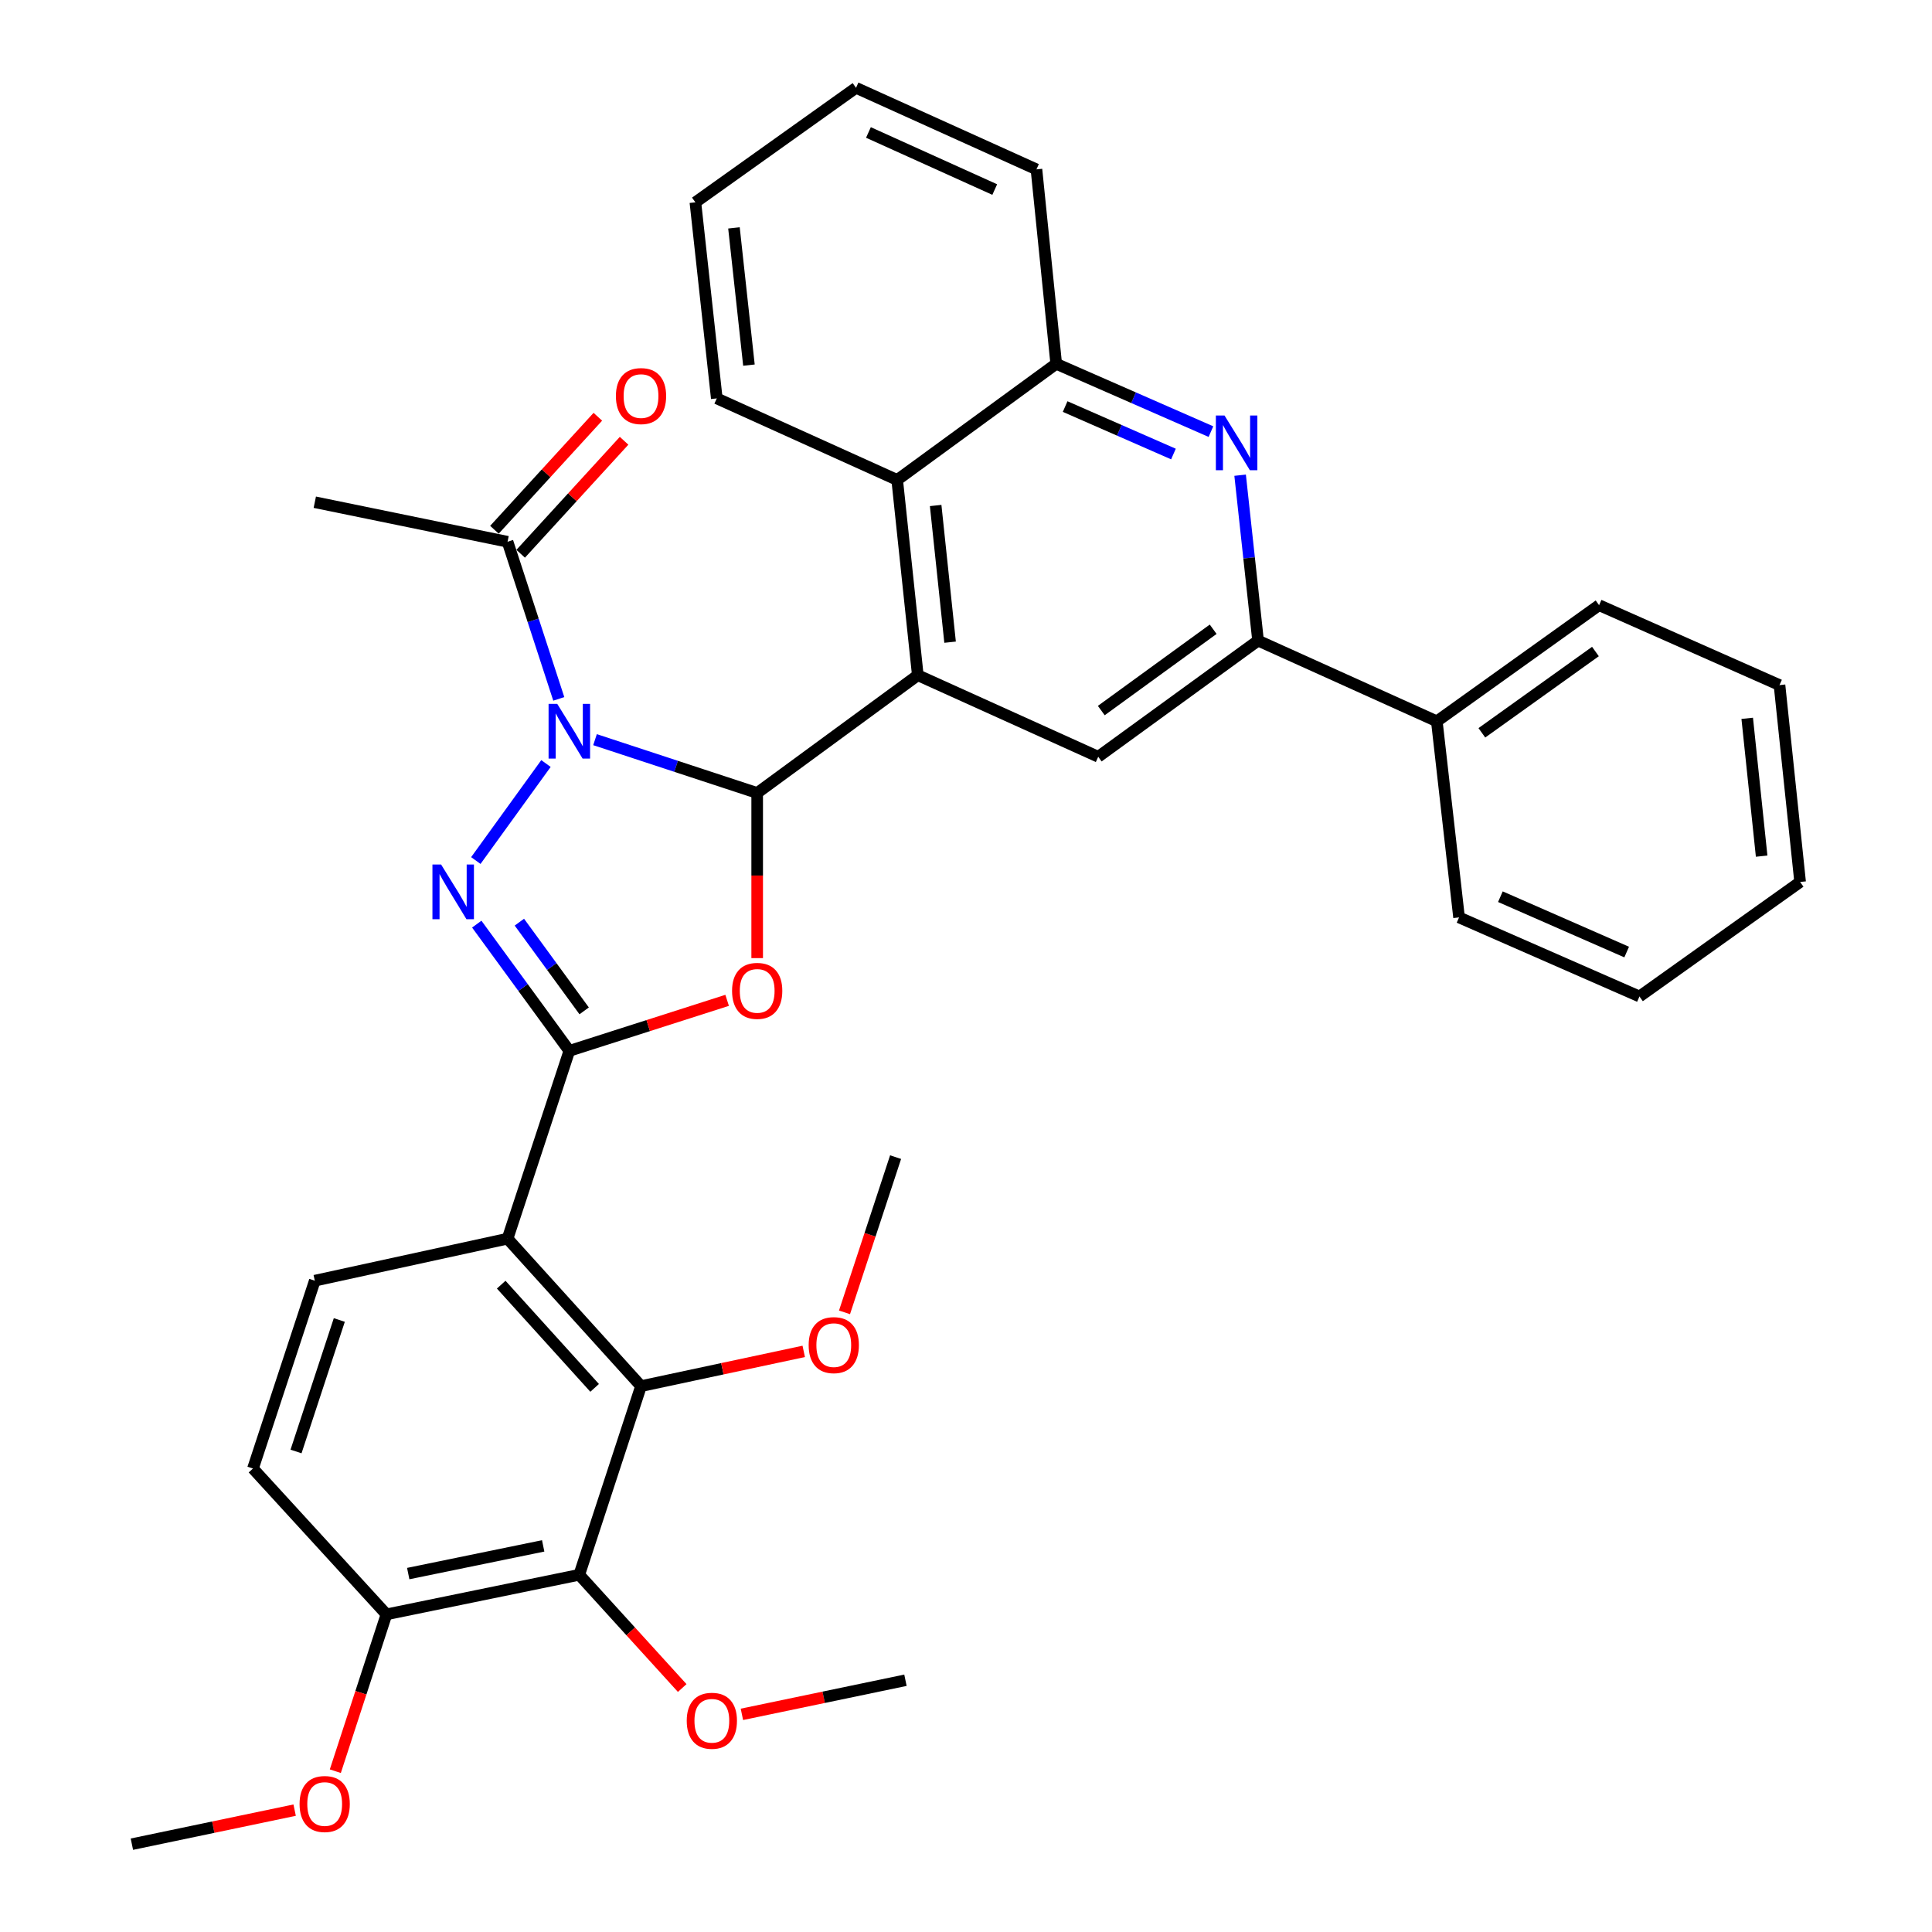 <?xml version='1.0' encoding='iso-8859-1'?>
<svg version='1.1' baseProfile='full'
              xmlns='http://www.w3.org/2000/svg'
                      xmlns:rdkit='http://www.rdkit.org/xml'
                      xmlns:xlink='http://www.w3.org/1999/xlink'
                  xml:space='preserve'
width='1000px' height='1000px' viewBox='0 0 1000 1000'>
<!-- END OF HEADER -->
<rect style='opacity:1.0;fill:#FFFFFF;stroke:none' width='1000' height='1000' x='0' y='0'> </rect>
<path class='bond-0' d='M 307.982,382.848 L 349.948,396.649' style='fill:none;fill-rule:evenodd;stroke:#0000FF;stroke-width:6px;stroke-linecap:butt;stroke-linejoin:miter;stroke-opacity:1' />
<path class='bond-0' d='M 349.948,396.649 L 391.915,410.449' style='fill:none;fill-rule:evenodd;stroke:#000000;stroke-width:6px;stroke-linecap:butt;stroke-linejoin:miter;stroke-opacity:1' />
<path class='bond-2' d='M 282.591,395.2 L 246.288,445.413' style='fill:none;fill-rule:evenodd;stroke:#0000FF;stroke-width:6px;stroke-linecap:butt;stroke-linejoin:miter;stroke-opacity:1' />
<path class='bond-11' d='M 289.225,361.736 L 275.967,321.075' style='fill:none;fill-rule:evenodd;stroke:#0000FF;stroke-width:6px;stroke-linecap:butt;stroke-linejoin:miter;stroke-opacity:1' />
<path class='bond-11' d='M 275.967,321.075 L 262.708,280.414' style='fill:none;fill-rule:evenodd;stroke:#000000;stroke-width:6px;stroke-linecap:butt;stroke-linejoin:miter;stroke-opacity:1' />
<path class='bond-3' d='M 391.915,410.449 L 391.915,453.183' style='fill:none;fill-rule:evenodd;stroke:#000000;stroke-width:6px;stroke-linecap:butt;stroke-linejoin:miter;stroke-opacity:1' />
<path class='bond-3' d='M 391.915,453.183 L 391.915,495.917' style='fill:none;fill-rule:evenodd;stroke:#FF0000;stroke-width:6px;stroke-linecap:butt;stroke-linejoin:miter;stroke-opacity:1' />
<path class='bond-5' d='M 391.915,410.449 L 475.053,349.487' style='fill:none;fill-rule:evenodd;stroke:#000000;stroke-width:6px;stroke-linecap:butt;stroke-linejoin:miter;stroke-opacity:1' />
<path class='bond-1' d='M 294.683,543.921 L 270.728,511.126' style='fill:none;fill-rule:evenodd;stroke:#000000;stroke-width:6px;stroke-linecap:butt;stroke-linejoin:miter;stroke-opacity:1' />
<path class='bond-1' d='M 270.728,511.126 L 246.774,478.33' style='fill:none;fill-rule:evenodd;stroke:#0000FF;stroke-width:6px;stroke-linecap:butt;stroke-linejoin:miter;stroke-opacity:1' />
<path class='bond-1' d='M 302.364,523.223 L 285.596,500.266' style='fill:none;fill-rule:evenodd;stroke:#000000;stroke-width:6px;stroke-linecap:butt;stroke-linejoin:miter;stroke-opacity:1' />
<path class='bond-1' d='M 285.596,500.266 L 268.828,477.309' style='fill:none;fill-rule:evenodd;stroke:#0000FF;stroke-width:6px;stroke-linecap:butt;stroke-linejoin:miter;stroke-opacity:1' />
<path class='bond-4' d='M 294.683,543.921 L 262.708,641.133' style='fill:none;fill-rule:evenodd;stroke:#000000;stroke-width:6px;stroke-linecap:butt;stroke-linejoin:miter;stroke-opacity:1' />
<path class='bond-35' d='M 294.683,543.921 L 335.523,530.848' style='fill:none;fill-rule:evenodd;stroke:#000000;stroke-width:6px;stroke-linecap:butt;stroke-linejoin:miter;stroke-opacity:1' />
<path class='bond-35' d='M 335.523,530.848 L 376.363,517.774' style='fill:none;fill-rule:evenodd;stroke:#FF0000;stroke-width:6px;stroke-linecap:butt;stroke-linejoin:miter;stroke-opacity:1' />
<path class='bond-6' d='M 262.708,641.133 L 331.792,717.458' style='fill:none;fill-rule:evenodd;stroke:#000000;stroke-width:6px;stroke-linecap:butt;stroke-linejoin:miter;stroke-opacity:1' />
<path class='bond-6' d='M 259.421,664.937 L 307.779,718.365' style='fill:none;fill-rule:evenodd;stroke:#000000;stroke-width:6px;stroke-linecap:butt;stroke-linejoin:miter;stroke-opacity:1' />
<path class='bond-14' d='M 262.708,641.133 L 162.939,662.879' style='fill:none;fill-rule:evenodd;stroke:#000000;stroke-width:6px;stroke-linecap:butt;stroke-linejoin:miter;stroke-opacity:1' />
<path class='bond-10' d='M 475.053,349.487 L 568.439,391.7' style='fill:none;fill-rule:evenodd;stroke:#000000;stroke-width:6px;stroke-linecap:butt;stroke-linejoin:miter;stroke-opacity:1' />
<path class='bond-12' d='M 475.053,349.487 L 464.384,248.419' style='fill:none;fill-rule:evenodd;stroke:#000000;stroke-width:6px;stroke-linecap:butt;stroke-linejoin:miter;stroke-opacity:1' />
<path class='bond-12' d='M 491.762,332.394 L 484.294,261.647' style='fill:none;fill-rule:evenodd;stroke:#000000;stroke-width:6px;stroke-linecap:butt;stroke-linejoin:miter;stroke-opacity:1' />
<path class='bond-8' d='M 331.792,717.458 L 299.818,815.11' style='fill:none;fill-rule:evenodd;stroke:#000000;stroke-width:6px;stroke-linecap:butt;stroke-linejoin:miter;stroke-opacity:1' />
<path class='bond-19' d='M 331.792,717.458 L 373.901,708.466' style='fill:none;fill-rule:evenodd;stroke:#000000;stroke-width:6px;stroke-linecap:butt;stroke-linejoin:miter;stroke-opacity:1' />
<path class='bond-19' d='M 373.901,708.466 L 416.01,699.473' style='fill:none;fill-rule:evenodd;stroke:#FF0000;stroke-width:6px;stroke-linecap:butt;stroke-linejoin:miter;stroke-opacity:1' />
<path class='bond-7' d='M 626.781,223.406 L 586.737,205.856' style='fill:none;fill-rule:evenodd;stroke:#0000FF;stroke-width:6px;stroke-linecap:butt;stroke-linejoin:miter;stroke-opacity:1' />
<path class='bond-7' d='M 586.737,205.856 L 546.693,188.306' style='fill:none;fill-rule:evenodd;stroke:#000000;stroke-width:6px;stroke-linecap:butt;stroke-linejoin:miter;stroke-opacity:1' />
<path class='bond-7' d='M 607.377,235.004 L 579.346,222.719' style='fill:none;fill-rule:evenodd;stroke:#0000FF;stroke-width:6px;stroke-linecap:butt;stroke-linejoin:miter;stroke-opacity:1' />
<path class='bond-7' d='M 579.346,222.719 L 551.316,210.434' style='fill:none;fill-rule:evenodd;stroke:#000000;stroke-width:6px;stroke-linecap:butt;stroke-linejoin:miter;stroke-opacity:1' />
<path class='bond-36' d='M 641.884,245.964 L 646.526,288.771' style='fill:none;fill-rule:evenodd;stroke:#0000FF;stroke-width:6px;stroke-linecap:butt;stroke-linejoin:miter;stroke-opacity:1' />
<path class='bond-36' d='M 646.526,288.771 L 651.167,331.577' style='fill:none;fill-rule:evenodd;stroke:#000000;stroke-width:6px;stroke-linecap:butt;stroke-linejoin:miter;stroke-opacity:1' />
<path class='bond-20' d='M 299.818,815.11 L 326.464,844.413' style='fill:none;fill-rule:evenodd;stroke:#000000;stroke-width:6px;stroke-linecap:butt;stroke-linejoin:miter;stroke-opacity:1' />
<path class='bond-20' d='M 326.464,844.413 L 353.11,873.716' style='fill:none;fill-rule:evenodd;stroke:#FF0000;stroke-width:6px;stroke-linecap:butt;stroke-linejoin:miter;stroke-opacity:1' />
<path class='bond-37' d='M 299.818,815.11 L 200.028,835.588' style='fill:none;fill-rule:evenodd;stroke:#000000;stroke-width:6px;stroke-linecap:butt;stroke-linejoin:miter;stroke-opacity:1' />
<path class='bond-37' d='M 281.148,800.146 L 211.295,814.481' style='fill:none;fill-rule:evenodd;stroke:#000000;stroke-width:6px;stroke-linecap:butt;stroke-linejoin:miter;stroke-opacity:1' />
<path class='bond-9' d='M 651.167,331.577 L 568.439,391.7' style='fill:none;fill-rule:evenodd;stroke:#000000;stroke-width:6px;stroke-linecap:butt;stroke-linejoin:miter;stroke-opacity:1' />
<path class='bond-9' d='M 627.934,325.702 L 570.024,367.788' style='fill:none;fill-rule:evenodd;stroke:#000000;stroke-width:6px;stroke-linecap:butt;stroke-linejoin:miter;stroke-opacity:1' />
<path class='bond-18' d='M 651.167,331.577 L 743.695,373.35' style='fill:none;fill-rule:evenodd;stroke:#000000;stroke-width:6px;stroke-linecap:butt;stroke-linejoin:miter;stroke-opacity:1' />
<path class='bond-16' d='M 269.499,286.629 L 296.262,257.386' style='fill:none;fill-rule:evenodd;stroke:#000000;stroke-width:6px;stroke-linecap:butt;stroke-linejoin:miter;stroke-opacity:1' />
<path class='bond-16' d='M 296.262,257.386 L 323.025,228.143' style='fill:none;fill-rule:evenodd;stroke:#FF0000;stroke-width:6px;stroke-linecap:butt;stroke-linejoin:miter;stroke-opacity:1' />
<path class='bond-16' d='M 255.917,274.199 L 282.68,244.956' style='fill:none;fill-rule:evenodd;stroke:#000000;stroke-width:6px;stroke-linecap:butt;stroke-linejoin:miter;stroke-opacity:1' />
<path class='bond-16' d='M 282.68,244.956 L 309.443,215.713' style='fill:none;fill-rule:evenodd;stroke:#FF0000;stroke-width:6px;stroke-linecap:butt;stroke-linejoin:miter;stroke-opacity:1' />
<path class='bond-22' d='M 262.708,280.414 L 162.939,259.947' style='fill:none;fill-rule:evenodd;stroke:#000000;stroke-width:6px;stroke-linecap:butt;stroke-linejoin:miter;stroke-opacity:1' />
<path class='bond-13' d='M 464.384,248.419 L 546.693,188.306' style='fill:none;fill-rule:evenodd;stroke:#000000;stroke-width:6px;stroke-linecap:butt;stroke-linejoin:miter;stroke-opacity:1' />
<path class='bond-23' d='M 464.384,248.419 L 371.008,206.206' style='fill:none;fill-rule:evenodd;stroke:#000000;stroke-width:6px;stroke-linecap:butt;stroke-linejoin:miter;stroke-opacity:1' />
<path class='bond-24' d='M 546.693,188.306 L 536.465,87.668' style='fill:none;fill-rule:evenodd;stroke:#000000;stroke-width:6px;stroke-linecap:butt;stroke-linejoin:miter;stroke-opacity:1' />
<path class='bond-17' d='M 162.939,662.879 L 130.934,760.111' style='fill:none;fill-rule:evenodd;stroke:#000000;stroke-width:6px;stroke-linecap:butt;stroke-linejoin:miter;stroke-opacity:1' />
<path class='bond-17' d='M 175.627,683.22 L 153.223,751.283' style='fill:none;fill-rule:evenodd;stroke:#000000;stroke-width:6px;stroke-linecap:butt;stroke-linejoin:miter;stroke-opacity:1' />
<path class='bond-15' d='M 200.028,835.588 L 130.934,760.111' style='fill:none;fill-rule:evenodd;stroke:#000000;stroke-width:6px;stroke-linecap:butt;stroke-linejoin:miter;stroke-opacity:1' />
<path class='bond-21' d='M 200.028,835.588 L 186.795,876.179' style='fill:none;fill-rule:evenodd;stroke:#000000;stroke-width:6px;stroke-linecap:butt;stroke-linejoin:miter;stroke-opacity:1' />
<path class='bond-21' d='M 186.795,876.179 L 173.563,916.77' style='fill:none;fill-rule:evenodd;stroke:#FF0000;stroke-width:6px;stroke-linecap:butt;stroke-linejoin:miter;stroke-opacity:1' />
<path class='bond-25' d='M 743.695,373.35 L 827.681,313.237' style='fill:none;fill-rule:evenodd;stroke:#000000;stroke-width:6px;stroke-linecap:butt;stroke-linejoin:miter;stroke-opacity:1' />
<path class='bond-25' d='M 767.008,379.305 L 825.799,337.226' style='fill:none;fill-rule:evenodd;stroke:#000000;stroke-width:6px;stroke-linecap:butt;stroke-linejoin:miter;stroke-opacity:1' />
<path class='bond-26' d='M 743.695,373.35 L 755.202,474.848' style='fill:none;fill-rule:evenodd;stroke:#000000;stroke-width:6px;stroke-linecap:butt;stroke-linejoin:miter;stroke-opacity:1' />
<path class='bond-28' d='M 437.116,679.274 L 450.336,639.102' style='fill:none;fill-rule:evenodd;stroke:#FF0000;stroke-width:6px;stroke-linecap:butt;stroke-linejoin:miter;stroke-opacity:1' />
<path class='bond-28' d='M 450.336,639.102 L 463.556,598.93' style='fill:none;fill-rule:evenodd;stroke:#000000;stroke-width:6px;stroke-linecap:butt;stroke-linejoin:miter;stroke-opacity:1' />
<path class='bond-27' d='M 384.01,887.342 L 426.335,878.516' style='fill:none;fill-rule:evenodd;stroke:#FF0000;stroke-width:6px;stroke-linecap:butt;stroke-linejoin:miter;stroke-opacity:1' />
<path class='bond-27' d='M 426.335,878.516 L 468.66,869.69' style='fill:none;fill-rule:evenodd;stroke:#000000;stroke-width:6px;stroke-linecap:butt;stroke-linejoin:miter;stroke-opacity:1' />
<path class='bond-29' d='M 152.505,936.922 L 110.385,945.734' style='fill:none;fill-rule:evenodd;stroke:#FF0000;stroke-width:6px;stroke-linecap:butt;stroke-linejoin:miter;stroke-opacity:1' />
<path class='bond-29' d='M 110.385,945.734 L 68.264,954.545' style='fill:none;fill-rule:evenodd;stroke:#000000;stroke-width:6px;stroke-linecap:butt;stroke-linejoin:miter;stroke-opacity:1' />
<path class='bond-30' d='M 371.008,206.206 L 359.931,104.729' style='fill:none;fill-rule:evenodd;stroke:#000000;stroke-width:6px;stroke-linecap:butt;stroke-linejoin:miter;stroke-opacity:1' />
<path class='bond-30' d='M 387.649,188.987 L 379.895,117.952' style='fill:none;fill-rule:evenodd;stroke:#000000;stroke-width:6px;stroke-linecap:butt;stroke-linejoin:miter;stroke-opacity:1' />
<path class='bond-38' d='M 536.465,87.668 L 443.078,45.455' style='fill:none;fill-rule:evenodd;stroke:#000000;stroke-width:6px;stroke-linecap:butt;stroke-linejoin:miter;stroke-opacity:1' />
<path class='bond-38' d='M 514.873,98.113 L 449.503,68.564' style='fill:none;fill-rule:evenodd;stroke:#000000;stroke-width:6px;stroke-linecap:butt;stroke-linejoin:miter;stroke-opacity:1' />
<path class='bond-32' d='M 827.681,313.237 L 921.067,354.602' style='fill:none;fill-rule:evenodd;stroke:#000000;stroke-width:6px;stroke-linecap:butt;stroke-linejoin:miter;stroke-opacity:1' />
<path class='bond-33' d='M 755.202,474.848 L 848.578,515.783' style='fill:none;fill-rule:evenodd;stroke:#000000;stroke-width:6px;stroke-linecap:butt;stroke-linejoin:miter;stroke-opacity:1' />
<path class='bond-33' d='M 776.6,464.126 L 841.964,492.78' style='fill:none;fill-rule:evenodd;stroke:#000000;stroke-width:6px;stroke-linecap:butt;stroke-linejoin:miter;stroke-opacity:1' />
<path class='bond-31' d='M 359.931,104.729 L 443.078,45.455' style='fill:none;fill-rule:evenodd;stroke:#000000;stroke-width:6px;stroke-linecap:butt;stroke-linejoin:miter;stroke-opacity:1' />
<path class='bond-39' d='M 921.067,354.602 L 931.736,456.508' style='fill:none;fill-rule:evenodd;stroke:#000000;stroke-width:6px;stroke-linecap:butt;stroke-linejoin:miter;stroke-opacity:1' />
<path class='bond-39' d='M 904.356,371.804 L 911.824,443.139' style='fill:none;fill-rule:evenodd;stroke:#000000;stroke-width:6px;stroke-linecap:butt;stroke-linejoin:miter;stroke-opacity:1' />
<path class='bond-34' d='M 848.578,515.783 L 931.736,456.508' style='fill:none;fill-rule:evenodd;stroke:#000000;stroke-width:6px;stroke-linecap:butt;stroke-linejoin:miter;stroke-opacity:1' />
<path  class='atom-0' d='M 288.423 364.315
L 297.703 379.315
Q 298.623 380.795, 300.103 383.475
Q 301.583 386.155, 301.663 386.315
L 301.663 364.315
L 305.423 364.315
L 305.423 392.635
L 301.543 392.635
L 291.583 376.235
Q 290.423 374.315, 289.183 372.115
Q 287.983 369.915, 287.623 369.235
L 287.623 392.635
L 283.943 392.635
L 283.943 364.315
L 288.423 364.315
' fill='#0000FF'/>
<path  class='atom-3' d='M 228.31 447.463
L 237.59 462.463
Q 238.51 463.943, 239.99 466.623
Q 241.47 469.303, 241.55 469.463
L 241.55 447.463
L 245.31 447.463
L 245.31 475.783
L 241.43 475.783
L 231.47 459.383
Q 230.31 457.463, 229.07 455.263
Q 227.87 453.063, 227.51 452.383
L 227.51 475.783
L 223.83 475.783
L 223.83 447.463
L 228.31 447.463
' fill='#0000FF'/>
<path  class='atom-4' d='M 378.915 512.876
Q 378.915 506.076, 382.275 502.276
Q 385.635 498.476, 391.915 498.476
Q 398.195 498.476, 401.555 502.276
Q 404.915 506.076, 404.915 512.876
Q 404.915 519.756, 401.515 523.676
Q 398.115 527.556, 391.915 527.556
Q 385.675 527.556, 382.275 523.676
Q 378.915 519.796, 378.915 512.876
M 391.915 524.356
Q 396.235 524.356, 398.555 521.476
Q 400.915 518.556, 400.915 512.876
Q 400.915 507.316, 398.555 504.516
Q 396.235 501.676, 391.915 501.676
Q 387.595 501.676, 385.235 504.476
Q 382.915 507.276, 382.915 512.876
Q 382.915 518.596, 385.235 521.476
Q 387.595 524.356, 391.915 524.356
' fill='#FF0000'/>
<path  class='atom-8' d='M 633.809 215.07
L 643.089 230.07
Q 644.009 231.55, 645.489 234.23
Q 646.969 236.91, 647.049 237.07
L 647.049 215.07
L 650.809 215.07
L 650.809 243.39
L 646.929 243.39
L 636.969 226.99
Q 635.809 225.07, 634.569 222.87
Q 633.369 220.67, 633.009 219.99
L 633.009 243.39
L 629.329 243.39
L 629.329 215.07
L 633.809 215.07
' fill='#0000FF'/>
<path  class='atom-17' d='M 318.792 205.007
Q 318.792 198.207, 322.152 194.407
Q 325.512 190.607, 331.792 190.607
Q 338.072 190.607, 341.432 194.407
Q 344.792 198.207, 344.792 205.007
Q 344.792 211.887, 341.392 215.807
Q 337.992 219.687, 331.792 219.687
Q 325.552 219.687, 322.152 215.807
Q 318.792 211.927, 318.792 205.007
M 331.792 216.487
Q 336.112 216.487, 338.432 213.607
Q 340.792 210.687, 340.792 205.007
Q 340.792 199.447, 338.432 196.647
Q 336.112 193.807, 331.792 193.807
Q 327.472 193.807, 325.112 196.607
Q 322.792 199.407, 322.792 205.007
Q 322.792 210.727, 325.112 213.607
Q 327.472 216.487, 331.792 216.487
' fill='#FF0000'/>
<path  class='atom-20' d='M 418.561 696.232
Q 418.561 689.432, 421.921 685.632
Q 425.281 681.832, 431.561 681.832
Q 437.841 681.832, 441.201 685.632
Q 444.561 689.432, 444.561 696.232
Q 444.561 703.112, 441.161 707.032
Q 437.761 710.912, 431.561 710.912
Q 425.321 710.912, 421.921 707.032
Q 418.561 703.152, 418.561 696.232
M 431.561 707.712
Q 435.881 707.712, 438.201 704.832
Q 440.561 701.912, 440.561 696.232
Q 440.561 690.672, 438.201 687.872
Q 435.881 685.032, 431.561 685.032
Q 427.241 685.032, 424.881 687.832
Q 422.561 690.632, 422.561 696.232
Q 422.561 701.952, 424.881 704.832
Q 427.241 707.712, 431.561 707.712
' fill='#FF0000'/>
<path  class='atom-21' d='M 355.451 890.666
Q 355.451 883.866, 358.811 880.066
Q 362.171 876.266, 368.451 876.266
Q 374.731 876.266, 378.091 880.066
Q 381.451 883.866, 381.451 890.666
Q 381.451 897.546, 378.051 901.466
Q 374.651 905.346, 368.451 905.346
Q 362.211 905.346, 358.811 901.466
Q 355.451 897.586, 355.451 890.666
M 368.451 902.146
Q 372.771 902.146, 375.091 899.266
Q 377.451 896.346, 377.451 890.666
Q 377.451 885.106, 375.091 882.306
Q 372.771 879.466, 368.451 879.466
Q 364.131 879.466, 361.771 882.266
Q 359.451 885.066, 359.451 890.666
Q 359.451 896.386, 361.771 899.266
Q 364.131 902.146, 368.451 902.146
' fill='#FF0000'/>
<path  class='atom-22' d='M 155.054 933.749
Q 155.054 926.949, 158.414 923.149
Q 161.774 919.349, 168.054 919.349
Q 174.334 919.349, 177.694 923.149
Q 181.054 926.949, 181.054 933.749
Q 181.054 940.629, 177.654 944.549
Q 174.254 948.429, 168.054 948.429
Q 161.814 948.429, 158.414 944.549
Q 155.054 940.669, 155.054 933.749
M 168.054 945.229
Q 172.374 945.229, 174.694 942.349
Q 177.054 939.429, 177.054 933.749
Q 177.054 928.189, 174.694 925.389
Q 172.374 922.549, 168.054 922.549
Q 163.734 922.549, 161.374 925.349
Q 159.054 928.149, 159.054 933.749
Q 159.054 939.469, 161.374 942.349
Q 163.734 945.229, 168.054 945.229
' fill='#FF0000'/>
</svg>
